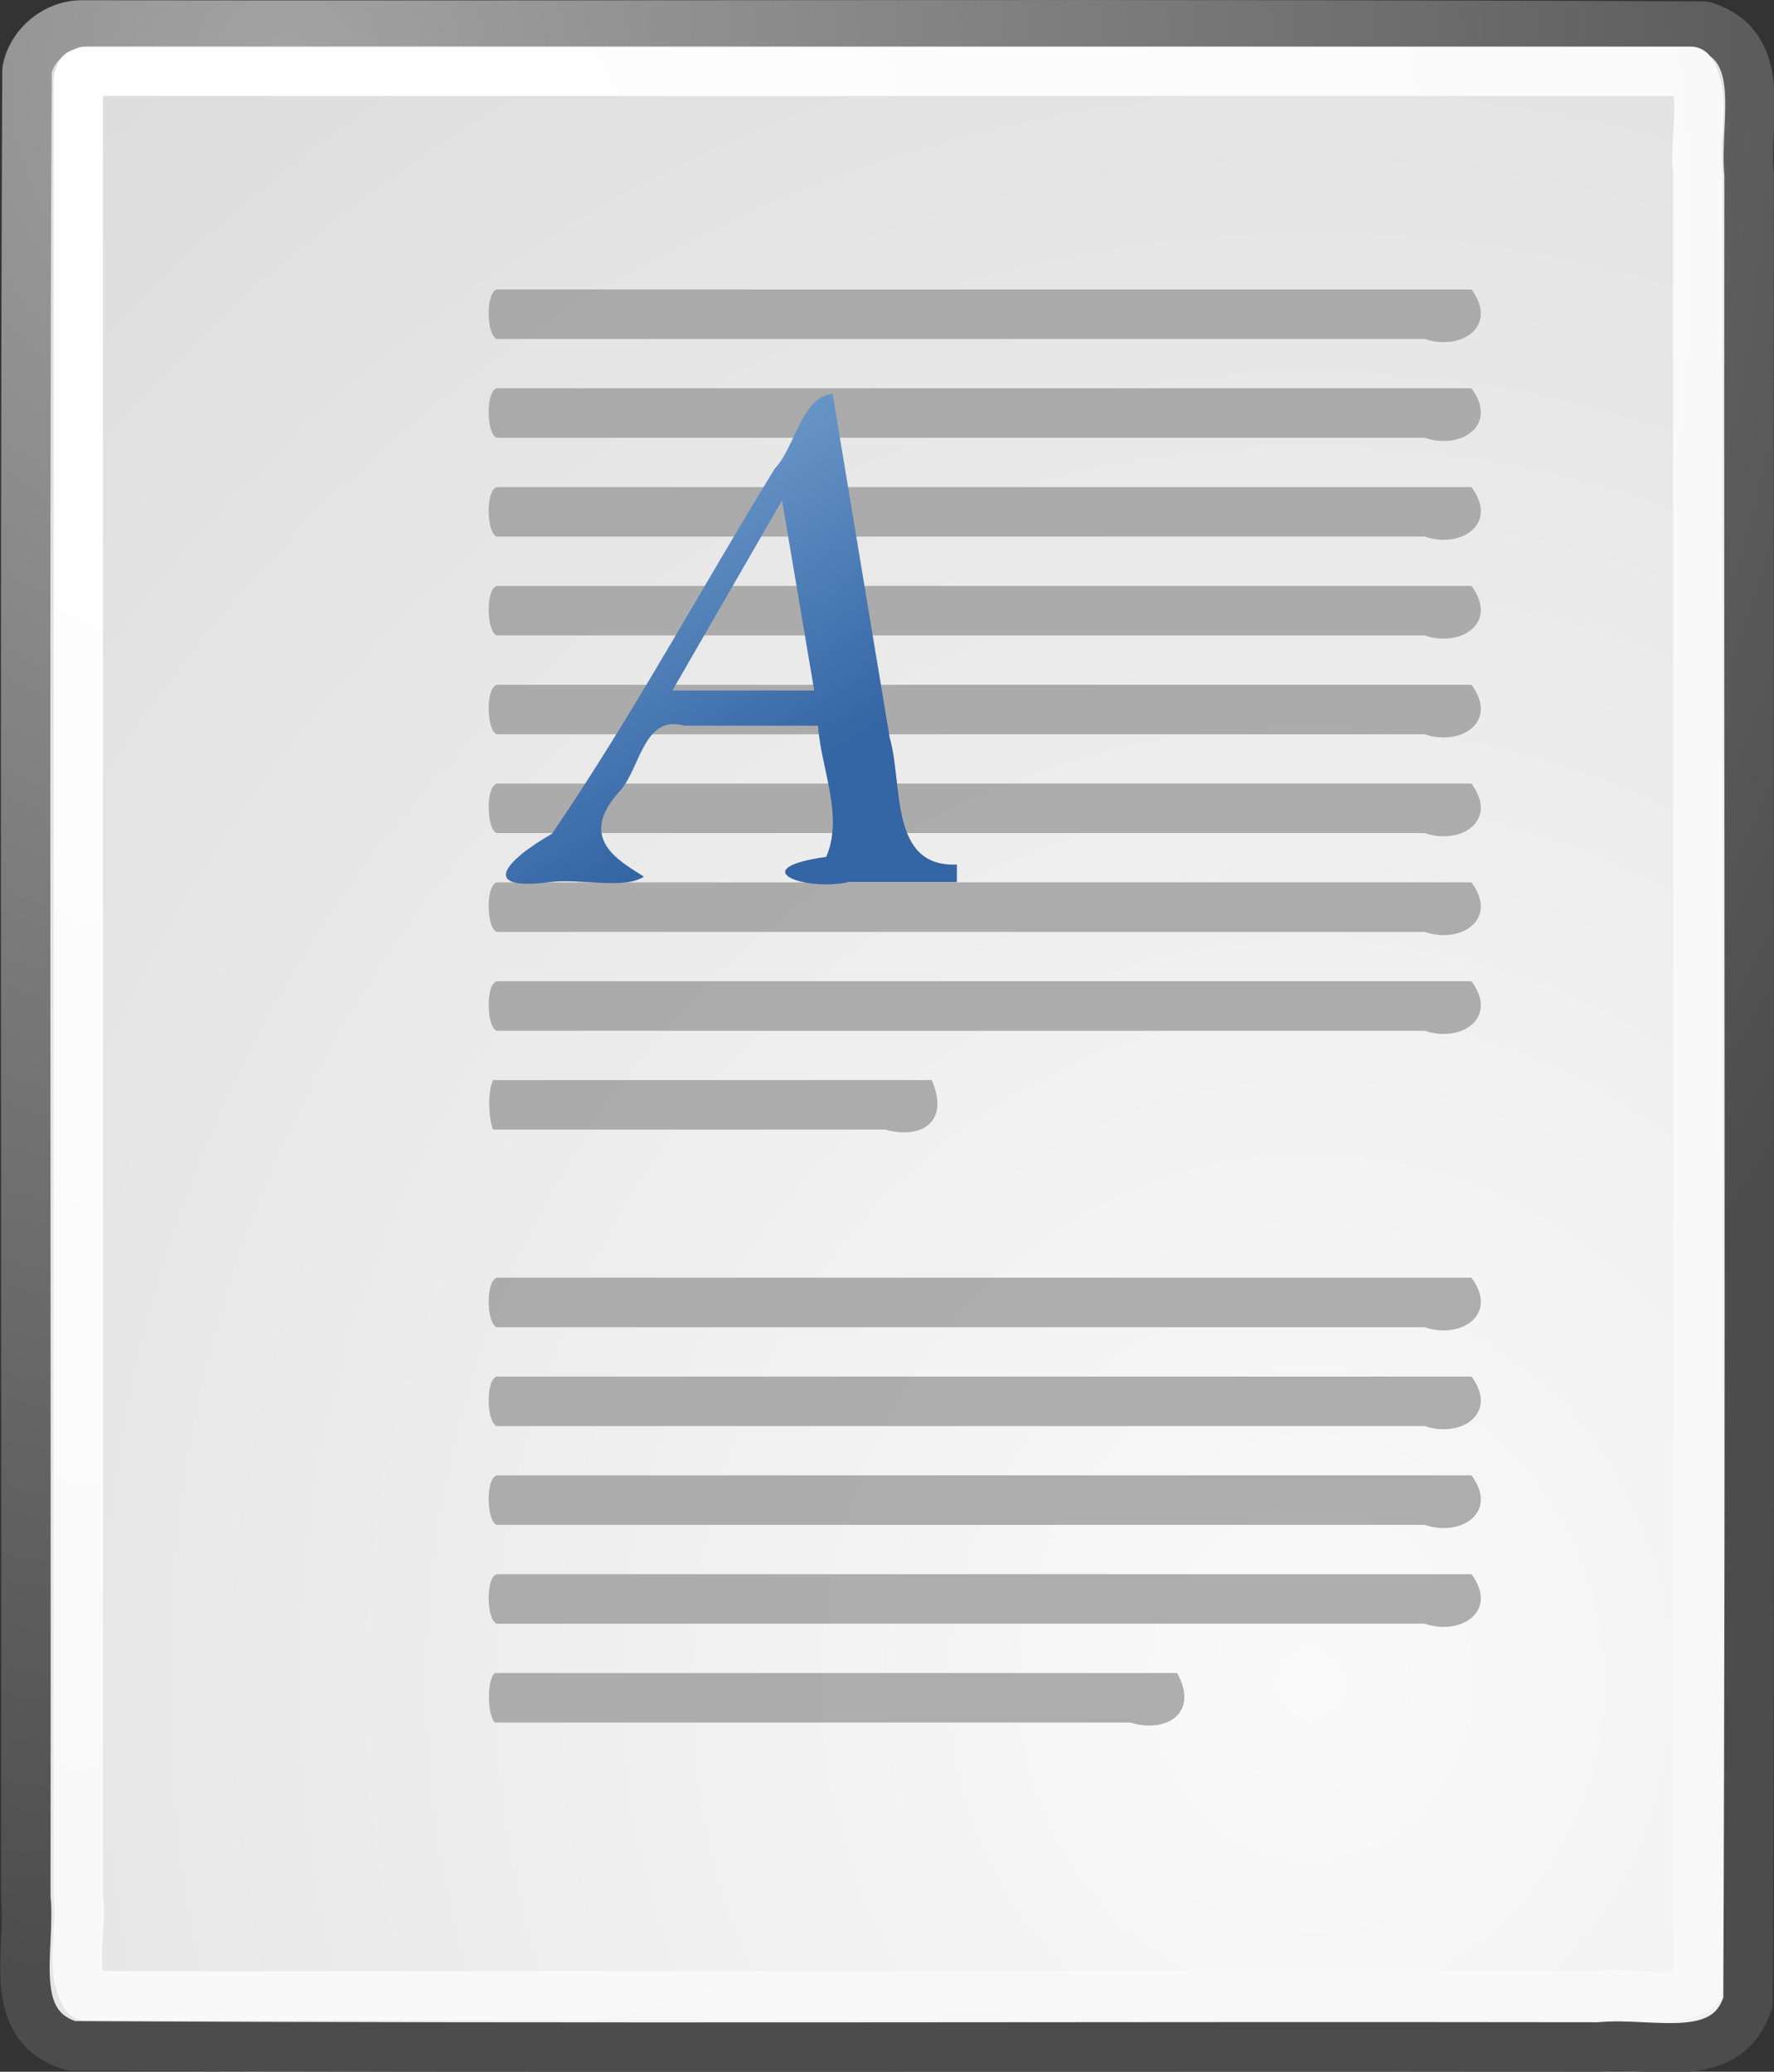 <?xml version="1.0" encoding="UTF-8" standalone="no"?>
<!-- Created with Inkscape (http://www.inkscape.org/) -->

<svg
   xmlns:dc="http://purl.org/dc/elements/1.1/"
   xmlns:cc="http://creativecommons.org/ns#"
   xmlns:rdf="http://www.w3.org/1999/02/22-rdf-syntax-ns#"
   xmlns:svg="http://www.w3.org/2000/svg"
   xmlns="http://www.w3.org/2000/svg"
   xmlns:xlink="http://www.w3.org/1999/xlink"
   xmlns:sodipodi="http://sodipodi.sourceforge.net/DTD/sodipodi-0.dtd"
   xmlns:inkscape="http://www.inkscape.org/namespaces/inkscape"
   id="svg2"
   version="1.1"
   inkscape:version="0.92.4 (5da689c313, 2019-01-14)"
   width="42.813"
   height="50"
   sodipodi:docname="Paper Tray Orientation A.svg"
   viewBox="0 0 40.137 46.875">
  <rect x="0" y="0" width="40.137" height="46.875" fill="#333333" stroke="none"/>
  <defs
     id="defs6">
    <linearGradient
       inkscape:collect="always"
       x1="18.562"
       y1="12.998"
       gradientTransform="matrix(0.434,0,0,0.434,-156.989,5.952)"
       x2="30.936"
       gradientUnits="userSpaceOnUse"
       y2="33.681"
       id="linearGradient4773">
      <stop
         offset="0"
         style="stop-color:#729fcf"
         id="stop4769" />
      <stop
         offset="1"
         style="stop-color:#3465a4"
         id="stop4771" />
    </linearGradient>
    <radialGradient
       inkscape:collect="always"
       r="37.752"
       gradientTransform="matrix(0.968,0,0,1.033,3.354,0.646)"
       cx="8.824"
       cy="3.756"
       gradientUnits="userSpaceOnUse"
       id="radialGradient15656">
      <stop
         offset="0"
         style="stop-color:#a3a3a3"
         id="stop270" />
      <stop
         offset="1"
         style="stop-color:#4c4c4c"
         id="stop271" />
    </radialGradient>
    <radialGradient
       inkscape:collect="always"
       r="86.708"
       gradientTransform="scale(0.96,1.041)"
       cx="33.967"
       cy="35.737"
       gradientUnits="userSpaceOnUse"
       id="radialGradient15658">
      <stop
         offset="0"
         style="stop-color:#fafafa"
         id="stop260" />
      <stop
         offset="1"
         style="stop-color:#bbbbbb"
         id="stop261" />
    </radialGradient>
    <radialGradient
       inkscape:collect="always"
       r="38.159"
       gradientTransform="matrix(0.968,0,0,1.033,3.354,0.646)"
       cx="8.144"
       cy="7.268"
       gradientUnits="userSpaceOnUse"
       id="radialGradient15668">
      <stop
         offset="0"
         style="stop-color:#ffffff"
         id="stop15664" />
      <stop
         offset="1"
         style="stop-color:#f8f8f8"
         id="stop15666" />
    </radialGradient>
    <radialGradient
       inkscape:collect="always"
       xlink:href="#radialGradient15658"
       id="radialGradient1194"
       gradientUnits="userSpaceOnUse"
       gradientTransform="matrix(0.96,0,0,1.041,44.085,0.153)"
       cx="33.967"
       cy="35.737"
       r="86.708" />
    <radialGradient
       inkscape:collect="always"
       xlink:href="#radialGradient15656"
       id="radialGradient1196"
       gradientUnits="userSpaceOnUse"
       gradientTransform="matrix(0.968,0,0,1.033,47.438,0.799)"
       cx="8.824"
       cy="3.756"
       r="37.752" />
    <radialGradient
       inkscape:collect="always"
       xlink:href="#radialGradient15658-4"
       id="radialGradient1194-5"
       gradientUnits="userSpaceOnUse"
       gradientTransform="matrix(0.96,0,0,1.041,-6.104,-3.146)"
       cx="33.967"
       cy="35.737"
       r="86.708" />
    <radialGradient
       inkscape:collect="always"
       r="86.708"
       gradientTransform="scale(0.96,1.041)"
       cx="33.967"
       cy="35.737"
       gradientUnits="userSpaceOnUse"
       id="radialGradient15658-4">
      <stop
         offset="0"
         style="stop-color:#fafafa"
         id="stop260-2" />
      <stop
         offset="1"
         style="stop-color:#bbbbbb"
         id="stop261-0" />
    </radialGradient>
    <radialGradient
       inkscape:collect="always"
       xlink:href="#radialGradient15656-7"
       id="radialGradient1196-4"
       gradientUnits="userSpaceOnUse"
       gradientTransform="matrix(0.968,0,0,1.033,-2.75,-2.5)"
       cx="8.824"
       cy="3.756"
       r="37.752" />
    <radialGradient
       inkscape:collect="always"
       r="37.752"
       gradientTransform="matrix(0.968,0,0,1.033,3.354,0.646)"
       cx="8.824"
       cy="3.756"
       gradientUnits="userSpaceOnUse"
       id="radialGradient15656-7">
      <stop
         offset="0"
         style="stop-color:#a3a3a3"
         id="stop270-6" />
      <stop
         offset="1"
         style="stop-color:#4c4c4c"
         id="stop271-6" />
    </radialGradient>
    <linearGradient
       inkscape:collect="always"
       x1="18.562"
       y1="12.998"
       gradientTransform="matrix(0.434,0,0,0.434,-155.783,56.959)"
       x2="30.936"
       gradientUnits="userSpaceOnUse"
       y2="33.681"
       id="linearGradient4773-1">
      <stop
         offset="0"
         style="stop-color:#729fcf"
         id="stop4769-8" />
      <stop
         offset="1"
         style="stop-color:#3465a4"
         id="stop4771-2" />
    </linearGradient>
    <radialGradient
       inkscape:collect="always"
       xlink:href="#radialGradient15658"
       id="radialGradient1457"
       gradientUnits="userSpaceOnUse"
       gradientTransform="scale(0.96,1.041)"
       cx="33.967"
       cy="35.737"
       r="86.708" />
    <radialGradient
       inkscape:collect="always"
       xlink:href="#radialGradient15656"
       id="radialGradient1459"
       gradientUnits="userSpaceOnUse"
       gradientTransform="matrix(0.968,0,0,1.033,3.354,0.646)"
       cx="8.824"
       cy="3.756"
       r="37.752" />
    <radialGradient
       inkscape:collect="always"
       xlink:href="#radialGradient15668"
       id="radialGradient1461"
       gradientUnits="userSpaceOnUse"
       gradientTransform="matrix(0.968,0,0,1.033,3.354,0.646)"
       cx="8.144"
       cy="7.268"
       r="38.159" />
    <radialGradient
       inkscape:collect="always"
       xlink:href="#radialGradient15658"
       id="radialGradient1570"
       gradientUnits="userSpaceOnUse"
       gradientTransform="matrix(2.698,0,0,2.924,-169.346,152.05)"
       cx="33.967"
       cy="35.737"
       r="86.708" />
    <radialGradient
       inkscape:collect="always"
       xlink:href="#radialGradient15656"
       id="radialGradient1572"
       gradientUnits="userSpaceOnUse"
       gradientTransform="matrix(2.719,0,0,2.901,-159.927,153.866)"
       cx="8.824"
       cy="3.756"
       r="37.752" />
    <linearGradient
       inkscape:collect="always"
       xlink:href="#linearGradient4773-1"
       id="linearGradient1622"
       gradientUnits="userSpaceOnUse"
       gradientTransform="matrix(0.272,0,0,0.272,-149.286,63.639)"
       x1="18.562"
       y1="12.998"
       x2="30.936"
       y2="33.681" />
    <linearGradient
       inkscape:collect="always"
       xlink:href="#linearGradient4773"
       id="linearGradient1624"
       gradientUnits="userSpaceOnUse"
       gradientTransform="matrix(0.355,0,0,0.355,-185.857,-2.72)"
       x1="18.562"
       y1="12.998"
       x2="30.936"
       y2="33.681" />
    <linearGradient
       inkscape:collect="always"
       xlink:href="#linearGradient4773"
       id="linearGradient1624-5"
       gradientUnits="userSpaceOnUse"
       gradientTransform="matrix(-0.892,0,0,-0.892,25.442,65.955)"
       x1="18.562"
       y1="12.998"
       x2="30.936"
       y2="33.681" />
    <radialGradient
       inkscape:collect="always"
       xlink:href="#radialGradient15658"
       id="radialGradient1795"
       gradientUnits="userSpaceOnUse"
       gradientTransform="scale(0.96,1.041)"
       cx="33.967"
       cy="35.737"
       r="86.708" />
    <radialGradient
       inkscape:collect="always"
       xlink:href="#radialGradient15656"
       id="radialGradient1797"
       gradientUnits="userSpaceOnUse"
       gradientTransform="matrix(0.968,0,0,1.033,3.354,0.646)"
       cx="8.824"
       cy="3.756"
       r="37.752" />
  </defs>
  <sodipodi:namedview
     pagecolor="#ffffff"
     bordercolor="#666666"
     borderopacity="1"
     objecttolerance="10"
     gridtolerance="10"
     guidetolerance="10"
     inkscape:pageopacity="0"
     inkscape:pageshadow="2"
     inkscape:window-width="1920"
     inkscape:window-height="1001"
     id="namedview4"
     showgrid="false"
     inkscape:zoom="1.9317274"
     inkscape:cx="-66.69429"
     inkscape:cy="-29.648252"
     inkscape:window-x="-9"
     inkscape:window-y="-9"
     inkscape:window-maximized="1"
     inkscape:current-layer="g3394"
     showguides="true"
     inkscape:guide-bbox="true"
     showborder="false"
     inkscape:showpageshadow="false"
     fit-margin-top="0"
     fit-margin-left="0"
     fit-margin-right="0"
     fit-margin-bottom="0" />
  <g
     inkscape:groupmode="layer"
     id="layer1"
     inkscape:label="Layer2"
     transform="translate(-12.067,-0.553)">
    <g
       id="g3402"
       transform="translate(104.844,7.335)">
      <g
         transform="translate(100.529,1.294)"
         id="g3394">
        <g
           id="layer1-7"
           inkscape:label="Base"
           transform="matrix(1.118,0,0,1.118,-200.105,-11.588)"
           inkscape:export-xdpi="299.70734"
           inkscape:export-ydpi="299.70734">
          <path
             style="color:#000000;display:block;fill:url(#radialGradient1795);stroke:url(#radialGradient1797);stroke-linecap:round;stroke-linejoin:round"
             d="M 7.753,3.646 C 18.689,3.662 29.628,3.615 40.562,3.67 c 1.35,0.411 0.804,1.957 0.917,3.002 -0.015,12.326 0.031,24.654 -0.023,36.978 -0.411,1.35 -1.957,0.804 -3.002,0.917 C 28.143,44.551 17.829,44.597 7.52,44.543 6.171,44.132 6.716,42.586 6.604,41.541 6.619,29.216 6.573,16.887 6.627,4.563 6.723,4.041 7.224,3.636 7.753,3.646 Z"
             id="rect15391"
             inkscape:connector-curvature="0" />
          <path
             style="color:#000000;display:block;fill:none;stroke:url(#radialGradient1461);stroke-linecap:round;stroke-linejoin:round"
             d="m 7.815,4.584 c 10.826,0 21.652,0 32.478,0 0.335,0.52 0.059,1.374 0.149,2.025 0,12.257 0,24.515 0,36.772 -0.52,0.335 -1.374,0.059 -2.025,0.149 -10.201,0 -20.401,0 -30.602,0 -0.335,-0.52 -0.059,-1.374 -0.149,-2.025 0,-12.257 0,-24.515 0,-36.772 L 7.71,4.627 Z"
             id="rect15660"
             inkscape:connector-curvature="0" />
        </g>
        <g
           id="layer5"
           inkscape:label="Text"
           transform="matrix(1.118,0,0,1.118,-200.105,-11.588)"
           inkscape:export-xdpi="299.70734"
           inkscape:export-ydpi="299.70734">
          <g
             id="g2253"
             transform="matrix(0.909,0,0,1,2.364,0)">
            <path
               style="color:#000000;display:block;fill:#9b9b9b;fill-opacity:0.55"
               d="m 15.152,9 c 7.232,0 14.465,0 21.697,0 0.607,0.749 -0.235,1.25 -1.042,1 -6.885,0 -13.77,0 -20.655,0 -0.227,-0.057 -0.259,-0.939 0,-1 z"
               id="rect15686"
               inkscape:connector-curvature="0" />
            <path
               style="color:#000000;display:block;fill:#9b9b9b;fill-opacity:0.55"
               d="m 15.152,11 c 7.232,0 14.465,0 21.697,0 0.607,0.749 -0.235,1.25 -1.042,1 -6.885,0 -13.77,0 -20.655,0 -0.227,-0.057 -0.259,-0.939 0,-1 z"
               id="rect15688"
               inkscape:connector-curvature="0" />
            <path
               style="color:#000000;display:block;fill:#9b9b9b;fill-opacity:0.55"
               d="m 15.152,13 c 7.232,0 14.465,0 21.697,0 0.607,0.749 -0.235,1.25 -1.042,1 -6.885,0 -13.77,0 -20.655,0 -0.227,-0.057 -0.259,-0.939 0,-1 z"
               id="rect15690"
               inkscape:connector-curvature="0" />
            <path
               style="color:#000000;display:block;fill:#9b9b9b;fill-opacity:0.55"
               d="m 15.152,15 c 7.232,0 14.465,0 21.697,0 0.607,0.749 -0.235,1.25 -1.042,1 -6.885,0 -13.77,0 -20.655,0 -0.227,-0.057 -0.259,-0.939 0,-1 z"
               id="rect15692"
               inkscape:connector-curvature="0" />
            <path
               style="color:#000000;display:block;fill:#9b9b9b;fill-opacity:0.55"
               d="m 15.152,17 c 7.232,0 14.465,0 21.697,0 0.607,0.749 -0.235,1.25 -1.042,1 -6.885,0 -13.77,0 -20.655,0 -0.227,-0.057 -0.259,-0.939 0,-1 z"
               id="rect15694"
               inkscape:connector-curvature="0" />
            <path
               style="color:#000000;display:block;fill:#9b9b9b;fill-opacity:0.55"
               d="m 15.152,19 c 7.232,0 14.465,0 21.697,0 0.607,0.749 -0.235,1.25 -1.042,1 -6.885,0 -13.77,0 -20.655,0 -0.227,-0.057 -0.259,-0.939 0,-1 z"
               id="rect15696"
               inkscape:connector-curvature="0" />
            <path
               style="color:#000000;display:block;fill:#9b9b9b;fill-opacity:0.55"
               d="m 15.152,21 c 7.232,0 14.465,0 21.697,0 0.607,0.749 -0.235,1.25 -1.042,1 -6.885,0 -13.77,0 -20.655,0 -0.227,-0.057 -0.259,-0.939 0,-1 z"
               id="rect15698"
               inkscape:connector-curvature="0" />
            <path
               style="color:#000000;display:block;fill:#9b9b9b;fill-opacity:0.55"
               d="m 15.152,23 c 7.232,0 14.465,0 21.697,0 0.607,0.749 -0.235,1.25 -1.042,1 -6.885,0 -13.77,0 -20.655,0 -0.227,-0.057 -0.259,-0.939 0,-1 z"
               id="rect15700"
               inkscape:connector-curvature="0" />
            <path
               style="color:#000000;display:block;fill:#9b9b9b;fill-opacity:0.55"
               d="m 15.068,25 c 3.255,0 6.509,0 9.764,0 0.406,0.854 -0.231,1.204 -1.042,1 -2.907,0 -5.815,0 -8.722,0 -0.105,-0.24 -0.124,-0.759 0,-1 z"
               id="rect15732"
               inkscape:connector-curvature="0" />
            <path
               style="color:#000000;display:block;fill:#9b9b9b;fill-opacity:0.55"
               d="m 15.152,29 c 7.232,0 14.465,0 21.697,0 0.607,0.749 -0.235,1.25 -1.042,1 -6.885,0 -13.77,0 -20.655,0 -0.227,-0.057 -0.259,-0.939 0,-1 z"
               id="rect15736"
               inkscape:connector-curvature="0" />
            <path
               style="color:#000000;display:block;fill:#9b9b9b;fill-opacity:0.55"
               d="m 15.152,31 c 7.232,0 14.465,0 21.697,0 0.607,0.749 -0.235,1.25 -1.042,1 -6.885,0 -13.77,0 -20.655,0 -0.227,-0.057 -0.259,-0.939 0,-1 z"
               id="rect15738"
               inkscape:connector-curvature="0" />
            <path
               style="color:#000000;display:block;fill:#9b9b9b;fill-opacity:0.55"
               d="m 15.152,33 c 7.232,0 14.465,0 21.697,0 0.607,0.749 -0.235,1.25 -1.042,1 -6.885,0 -13.77,0 -20.655,0 -0.227,-0.057 -0.259,-0.939 0,-1 z"
               id="rect15740"
               inkscape:connector-curvature="0" />
            <path
               style="color:#000000;display:block;fill:#9b9b9b;fill-opacity:0.55"
               d="m 15.152,35 c 7.232,0 14.465,0 21.697,0 0.607,0.749 -0.235,1.25 -1.042,1 -6.885,0 -13.77,0 -20.655,0 -0.227,-0.057 -0.259,-0.939 0,-1 z"
               id="rect15742"
               inkscape:connector-curvature="0" />
            <path
               style="color:#000000;display:block;fill:#9b9b9b;fill-opacity:0.55"
               d="m 15.106,37 c 5.063,0 10.125,0 15.188,0 0.499,0.807 -0.236,1.226 -1.042,1 -4.715,0 -9.431,0 -14.146,0 -0.162,-0.153 -0.187,-0.844 0,-1 z"
               id="rect15744"
               inkscape:connector-curvature="0" />
          </g>
        </g>
        <g
           inkscape:label="Text"
           id="g1250"
           transform="matrix(1.118,0,0,1.118,-200.105,-11.588)"
           inkscape:export-xdpi="299.70734"
           inkscape:export-ydpi="299.70734">
          <g
             transform="matrix(0.909,0,0,1,2.364,0)"
             id="g1248">
            <path
               style="color:#000000;display:block;fill:#9b9b9b;fill-opacity:0.55"
               d="m 15.152,9 c 7.232,0 14.465,0 21.697,0 0.607,0.749 -0.235,1.25 -1.042,1 -6.885,0 -13.77,0 -20.655,0 -0.227,-0.057 -0.259,-0.939 0,-1 z"
               id="rect1220"
               inkscape:connector-curvature="0" />
            <path
               style="color:#000000;display:block;fill:#9b9b9b;fill-opacity:0.55"
               d="m 15.152,11 c 7.232,0 14.465,0 21.697,0 0.607,0.749 -0.235,1.25 -1.042,1 -6.885,0 -13.77,0 -20.655,0 -0.227,-0.057 -0.259,-0.939 0,-1 z"
               id="rect1222"
               inkscape:connector-curvature="0" />
            <path
               style="color:#000000;display:block;fill:#9b9b9b;fill-opacity:0.55"
               d="m 15.152,13 c 7.232,0 14.465,0 21.697,0 0.607,0.749 -0.235,1.25 -1.042,1 -6.885,0 -13.77,0 -20.655,0 -0.227,-0.057 -0.259,-0.939 0,-1 z"
               id="rect1224"
               inkscape:connector-curvature="0" />
            <path
               style="color:#000000;display:block;fill:#9b9b9b;fill-opacity:0.55"
               d="m 15.152,15 c 7.232,0 14.465,0 21.697,0 0.607,0.749 -0.235,1.25 -1.042,1 -6.885,0 -13.77,0 -20.655,0 -0.227,-0.057 -0.259,-0.939 0,-1 z"
               id="rect1226"
               inkscape:connector-curvature="0" />
            <path
               style="color:#000000;display:block;fill:#9b9b9b;fill-opacity:0.55"
               d="m 15.152,17 c 7.232,0 14.465,0 21.697,0 0.607,0.749 -0.235,1.25 -1.042,1 -6.885,0 -13.77,0 -20.655,0 -0.227,-0.057 -0.259,-0.939 0,-1 z"
               id="rect1228"
               inkscape:connector-curvature="0" />
            <path
               style="color:#000000;display:block;fill:#9b9b9b;fill-opacity:0.55"
               d="m 15.152,19 c 7.232,0 14.465,0 21.697,0 0.607,0.749 -0.235,1.25 -1.042,1 -6.885,0 -13.77,0 -20.655,0 -0.227,-0.057 -0.259,-0.939 0,-1 z"
               id="rect1230"
               inkscape:connector-curvature="0" />
            <path
               style="color:#000000;display:block;fill:#9b9b9b;fill-opacity:0.55"
               d="m 15.152,21 c 7.232,0 14.465,0 21.697,0 0.607,0.749 -0.235,1.25 -1.042,1 -6.885,0 -13.77,0 -20.655,0 -0.227,-0.057 -0.259,-0.939 0,-1 z"
               id="rect1232"
               inkscape:connector-curvature="0" />
            <path
               style="color:#000000;display:block;fill:#9b9b9b;fill-opacity:0.55"
               d="m 15.152,23 c 7.232,0 14.465,0 21.697,0 0.607,0.749 -0.235,1.25 -1.042,1 -6.885,0 -13.77,0 -20.655,0 -0.227,-0.057 -0.259,-0.939 0,-1 z"
               id="rect1234"
               inkscape:connector-curvature="0" />
            <path
               style="color:#000000;display:block;fill:#9b9b9b;fill-opacity:0.55"
               d="m 15.068,25 c 3.255,0 6.509,0 9.764,0 0.406,0.854 -0.231,1.204 -1.042,1 -2.907,0 -5.815,0 -8.722,0 -0.105,-0.24 -0.124,-0.759 0,-1 z"
               id="rect1236"
               inkscape:connector-curvature="0" />
            <path
               style="color:#000000;display:block;fill:#9b9b9b;fill-opacity:0.55"
               d="m 15.152,29 c 7.232,0 14.465,0 21.697,0 0.607,0.749 -0.235,1.25 -1.042,1 -6.885,0 -13.77,0 -20.655,0 -0.227,-0.057 -0.259,-0.939 0,-1 z"
               id="rect1238"
               inkscape:connector-curvature="0" />
            <path
               style="color:#000000;display:block;fill:#9b9b9b;fill-opacity:0.55"
               d="m 15.152,31 c 7.232,0 14.465,0 21.697,0 0.607,0.749 -0.235,1.25 -1.042,1 -6.885,0 -13.77,0 -20.655,0 -0.227,-0.057 -0.259,-0.939 0,-1 z"
               id="rect1240"
               inkscape:connector-curvature="0" />
            <path
               style="color:#000000;display:block;fill:#9b9b9b;fill-opacity:0.55"
               d="m 15.152,33 c 7.232,0 14.465,0 21.697,0 0.607,0.749 -0.235,1.25 -1.042,1 -6.885,0 -13.77,0 -20.655,0 -0.227,-0.057 -0.259,-0.939 0,-1 z"
               id="rect1242"
               inkscape:connector-curvature="0" />
            <path
               style="color:#000000;display:block;fill:#9b9b9b;fill-opacity:0.55"
               d="m 15.152,35 c 7.232,0 14.465,0 21.697,0 0.607,0.749 -0.235,1.25 -1.042,1 -6.885,0 -13.77,0 -20.655,0 -0.227,-0.057 -0.259,-0.939 0,-1 z"
               id="rect1244"
               inkscape:connector-curvature="0" />
            <path
               style="color:#000000;display:block;fill:#9b9b9b;fill-opacity:0.55"
               d="m 15.106,37 c 5.063,0 10.125,0 15.188,0 0.499,0.807 -0.236,1.226 -1.042,1 -4.715,0 -9.431,0 -14.146,0 -0.162,-0.153 -0.187,-0.844 0,-1 z"
               id="rect1246"
               inkscape:connector-curvature="0" />
          </g>
        </g>
        <path
           style="fill:url(#linearGradient1624);stroke-width:0.355"
           d="m -171.657,11.484 c -1.543,0.071 -1.213,-1.831 -1.52,-2.871 -0.431,-2.594 -0.862,-5.188 -1.292,-7.782 -0.709,0.084 -0.836,1.193 -1.307,1.695 -1.688,2.749 -3.223,5.598 -5.041,8.262 -1.094,0.629 -1.639,1.301 -0.048,1.094 0.661,-0.09 1.676,0.175 2.128,-0.123 -0.564,-0.363 -1.541,-0.866 -0.524,-1.961 0.451,-0.533 0.526,-1.711 1.438,-1.455 1.008,0 2.015,0 3.023,0 0.072,0.982 0.586,2.042 0.188,2.968 -1.87,0.262 -0.507,0.788 0.51,0.571 0.815,0 1.63,0 2.445,0 0,-0.133 0,-0.265 0,-0.398 m -6.436,-3.937 c 0.827,-1.434 1.654,-2.867 2.481,-4.301 0.243,1.434 0.485,2.867 0.728,4.301 -1.07,0 -2.14,0 -3.21,0 z"
           id="path1252"
           inkscape:connector-curvature="0" />
      </g>
    </g>
  </g>
  <g
     inkscape:groupmode="layer"
     id="layer2"
     inkscape:label="Layer3"
     transform="translate(-12.067,-0.553)" />
</svg>

